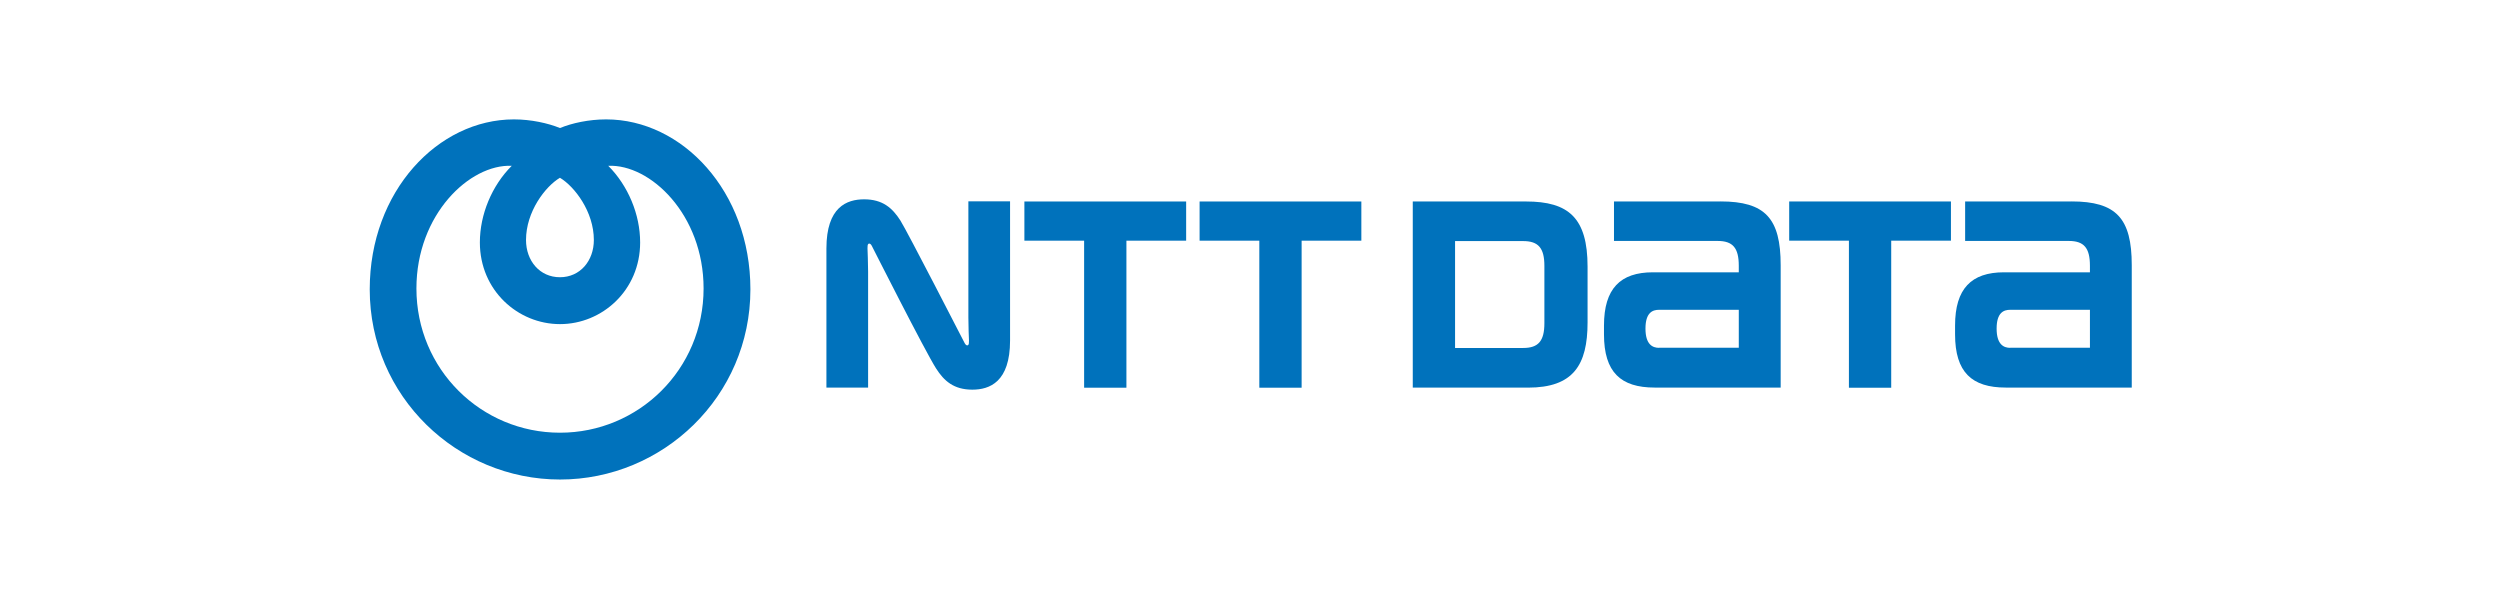 <?xml version="1.0" encoding="UTF-8"?>
<svg id="Capa_1" xmlns="http://www.w3.org/2000/svg" version="1.1" viewBox="0 0 370 87.89">
  <!-- Generator: Adobe Illustrator 29.7.1, SVG Export Plug-In . SVG Version: 2.1.1 Build 8)  -->
  <defs>
    <style>
      .st0, .st1 {
        fill: #0072bc;
      }

      .st1 {
        fill-rule: evenodd;
      }
    </style>
  </defs>
  <path class="st1" d="M89.7,17.67c-2.54,0-5.06.55-6.82,1.28-1.77-.72-4.28-1.28-6.82-1.28-11.22,0-21.34,10.61-21.34,25.16,0,15.87,12.96,28.14,28.17,28.14s28.17-12.27,28.17-28.14c0-14.55-10.13-25.16-21.35-25.16,0,0-.01,0-.01,0ZM82.87,26.31c2.16,1.29,5.02,5.01,5.02,9.21,0,3.08-2.03,5.51-5.02,5.51s-5.02-2.43-5.02-5.51c0-4.2,2.86-7.93,5.02-9.21h0ZM82.87,64.04c-11.63,0-21.24-9.35-21.24-21.35,0-10.95,7.9-18.43,14.11-18.15-2.94,2.93-4.72,7.2-4.72,11.34,0,7.11,5.64,12.09,11.86,12.09s11.86-4.99,11.86-12.09c0-4.14-1.78-8.4-4.72-11.34,6.21-.28,14.11,7.2,14.11,18.15,0,11.99-9.62,21.35-21.25,21.35h-.01Z"/>
  <g>
    <path class="st0" d="M151.61,29.82v5.8h8.84v21.76h6.26v-21.76h8.84v-5.8h-23.94,0Z"/>
    <path class="st0" d="M254.63,29.82h-15.76v5.84h15.34c2.25,0,3.13,1.03,3.13,3.67v.97h-12.71c-4.83,0-7.24,2.42-7.24,7.88v1.3c0,5.62,2.49,7.88,7.5,7.88h18.65v-18.11c0-6.94-2.29-9.44-8.91-9.44h0ZM245.54,51.48c-.95,0-2.01-.48-2.01-2.85s1.05-2.78,2.01-2.78h11.8v5.62h-11.8Z"/>
    <path class="st0" d="M306.6,29.82h-15.76v5.84h15.34c2.25,0,3.13,1.03,3.13,3.67v.97h-12.72c-4.83,0-7.24,2.42-7.24,7.88v1.3c0,5.62,2.49,7.88,7.5,7.88h18.65v-18.11c0-6.94-2.29-9.44-8.91-9.44h.01ZM297.51,51.48c-.95,0-2.01-.48-2.01-2.85s1.05-2.78,2.01-2.78h11.8v5.62h-11.8Z"/>
    <path class="st0" d="M177.54,29.82v5.8h8.84v21.76h6.26v-21.76h8.84v-5.8h-23.94,0Z"/>
    <path class="st0" d="M264.8,29.82v5.8h8.84v21.76h6.26v-21.76h8.84v-5.8s-23.94,0-23.94,0Z"/>
    <path class="st0" d="M234.96,47.71v-8.24c0-7.22-2.8-9.65-9.11-9.65h-16.76v27.55h17.05c6.7,0,8.82-3.33,8.82-9.65h0ZM228.57,47.83c0,2.64-.89,3.67-3.14,3.67h-10.08v-15.82h10.08c2.25,0,3.14,1.03,3.14,3.67v8.49h0Z"/>
    <path class="st0" d="M142.78,50.8c-.13-.25-8.5-16.55-9.52-18.16-1.18-1.85-2.62-3.14-5.37-3.14-2.56,0-5.58,1.13-5.58,7.27v20.6h6.17v-17.18c0-1.23-.08-3.06-.09-3.43,0-.3,0-.59.15-.68.18-.1.36.06.48.29s7.87,15.57,9.52,18.16c1.18,1.85,2.62,3.14,5.37,3.14,2.55,0,5.58-1.13,5.58-7.27v-20.6h-6.17v17.18c0,1.23.07,3.06.09,3.43,0,.3,0,.59-.15.68-.18.1-.35-.06-.48-.29Z"/>
  </g>
</svg>